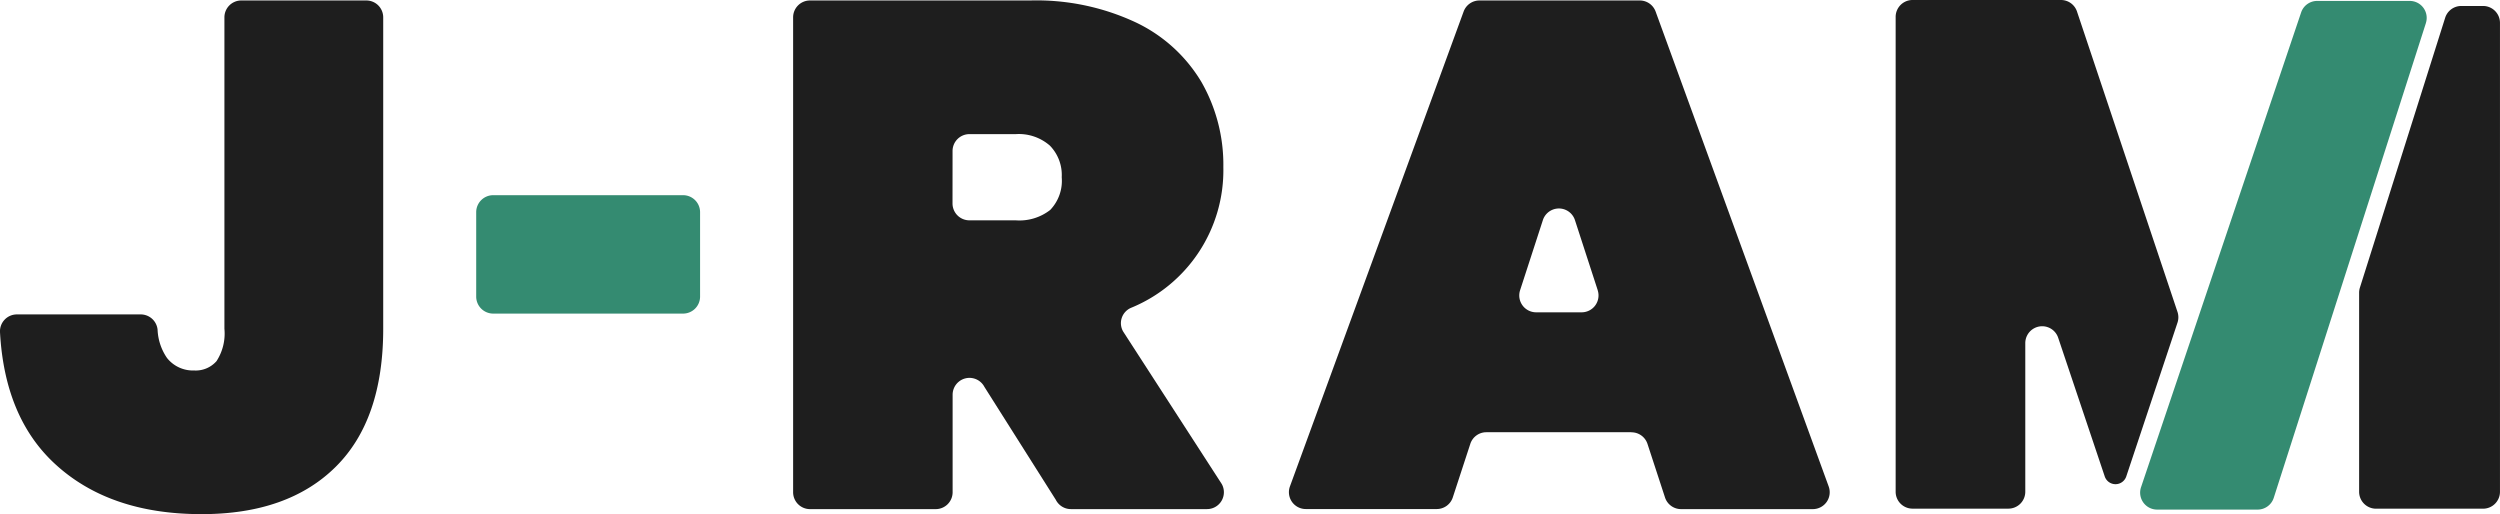 <svg xmlns="http://www.w3.org/2000/svg" xmlns:xlink="http://www.w3.org/1999/xlink" width="194.671" height="40.036" viewBox="0 0 194.671 40.036"><defs><clipPath id="a"><rect width="194.671" height="40.036" fill="none"/></clipPath></defs><g transform="translate(0 0)"><g transform="translate(0 0)" clip-path="url(#a)"><path d="M28.526.08a1.314,1.314,0,0,1,1.314,1.314V25.646q0,7.1-3.721,10.768T15.686,40.078q-7.217,0-11.469-3.972Q.36,32.5,0,25.906a1.315,1.315,0,0,1,1.314-1.38h9.651a1.319,1.319,0,0,1,1.306,1.192A4.192,4.192,0,0,0,13,27.912a2.576,2.576,0,0,0,2.125.979,2.15,2.15,0,0,0,1.735-.727,3.949,3.949,0,0,0,.615-2.518V1.394A1.314,1.314,0,0,1,18.789.08Z" transform="translate(0 -0.043)" fill="#1e1e1e"/><path d="M153.376,38.986,147.8,30.169a1.313,1.313,0,0,0-2.475.613v7.591a1.314,1.314,0,0,1-1.314,1.314h-9.792a1.314,1.314,0,0,1-1.314-1.314V1.393A1.313,1.313,0,0,1,134.215.08h17.147a18.224,18.224,0,0,1,8.224,1.706A11.86,11.86,0,0,1,164.7,6.429a12.958,12.958,0,0,1,1.706,6.629,11.572,11.572,0,0,1-7.2,10.96,1.3,1.3,0,0,0-.6,1.843l7.671,11.863a1.313,1.313,0,0,1-1.142,1.962h-10.6a1.313,1.313,0,0,1-1.162-.7m-8.056-23.1a1.314,1.314,0,0,0,1.314,1.314h3.61a3.888,3.888,0,0,0,2.685-.811,3.278,3.278,0,0,0,.895-2.545,3.272,3.272,0,0,0-.923-2.462,3.669,3.669,0,0,0-2.657-.895h-3.61A1.314,1.314,0,0,0,145.32,11.8Z" transform="translate(-71.146 -0.043)" fill="#1e1e1e"/><path d="M242.66,33.7h-11.3a1.313,1.313,0,0,0-1.248.905l-1.366,4.176a1.314,1.314,0,0,1-1.248.9H217.3a1.313,1.313,0,0,1-1.233-1.764L229.591.942A1.313,1.313,0,0,1,230.825.08h12.483a1.314,1.314,0,0,1,1.234.864l13.476,36.98a1.313,1.313,0,0,1-1.234,1.763H246.523a1.314,1.314,0,0,1-1.248-.9l-1.366-4.176a1.313,1.313,0,0,0-1.248-.905m-2.627-11.062-1.773-5.456a1.313,1.313,0,0,0-2.5,0l-1.773,5.456a1.314,1.314,0,0,0,1.249,1.719h3.545a1.314,1.314,0,0,0,1.249-1.719" transform="translate(-115.621 -0.043)" fill="#1e1e1e"/><path d="M95.909,41.929H81.123A1.324,1.324,0,0,1,79.8,40.605V34.033a1.324,1.324,0,0,1,1.324-1.324H95.909a1.324,1.324,0,0,1,1.324,1.324v6.572a1.324,1.324,0,0,1-1.324,1.324" transform="translate(-42.719 -17.51)" fill="#348b71"/><path d="M380.889,1.882,369.042,38.849a1.32,1.32,0,0,1-1.257.917h-7.828a1.32,1.32,0,0,1-1.25-1.742L371.172,1.057a1.319,1.319,0,0,1,1.25-.9h7.209a1.32,1.32,0,0,1,1.257,1.723" transform="translate(-191.988 -0.085)" fill="#348b71"/><path d="M402.025,1.954l-6.638,21.01a1.325,1.325,0,0,0-.051.364v15.5a1.318,1.318,0,0,0,1.318,1.318h8.332a1.318,1.318,0,0,0,1.318-1.318V2.318A1.318,1.318,0,0,0,404.987,1h-1.695a1.318,1.318,0,0,0-1.267.954" transform="translate(-211.635 -0.535)" fill="#1e1e1e"/><path d="M339.616,25.12a1.317,1.317,0,0,0,0-.829L331.79.9a1.315,1.315,0,0,0-1.248-.9H318.983a1.316,1.316,0,0,0-1.315,1.316V38.292a1.315,1.315,0,0,0,1.315,1.315h7.464a1.316,1.316,0,0,0,1.316-1.315V26.721a1.315,1.315,0,0,1,2.572-.388L333.95,37.1a.884.884,0,0,0,1.676,0Z" transform="translate(-170.057 0)" fill="#1e1e1e"/></g></g></svg>